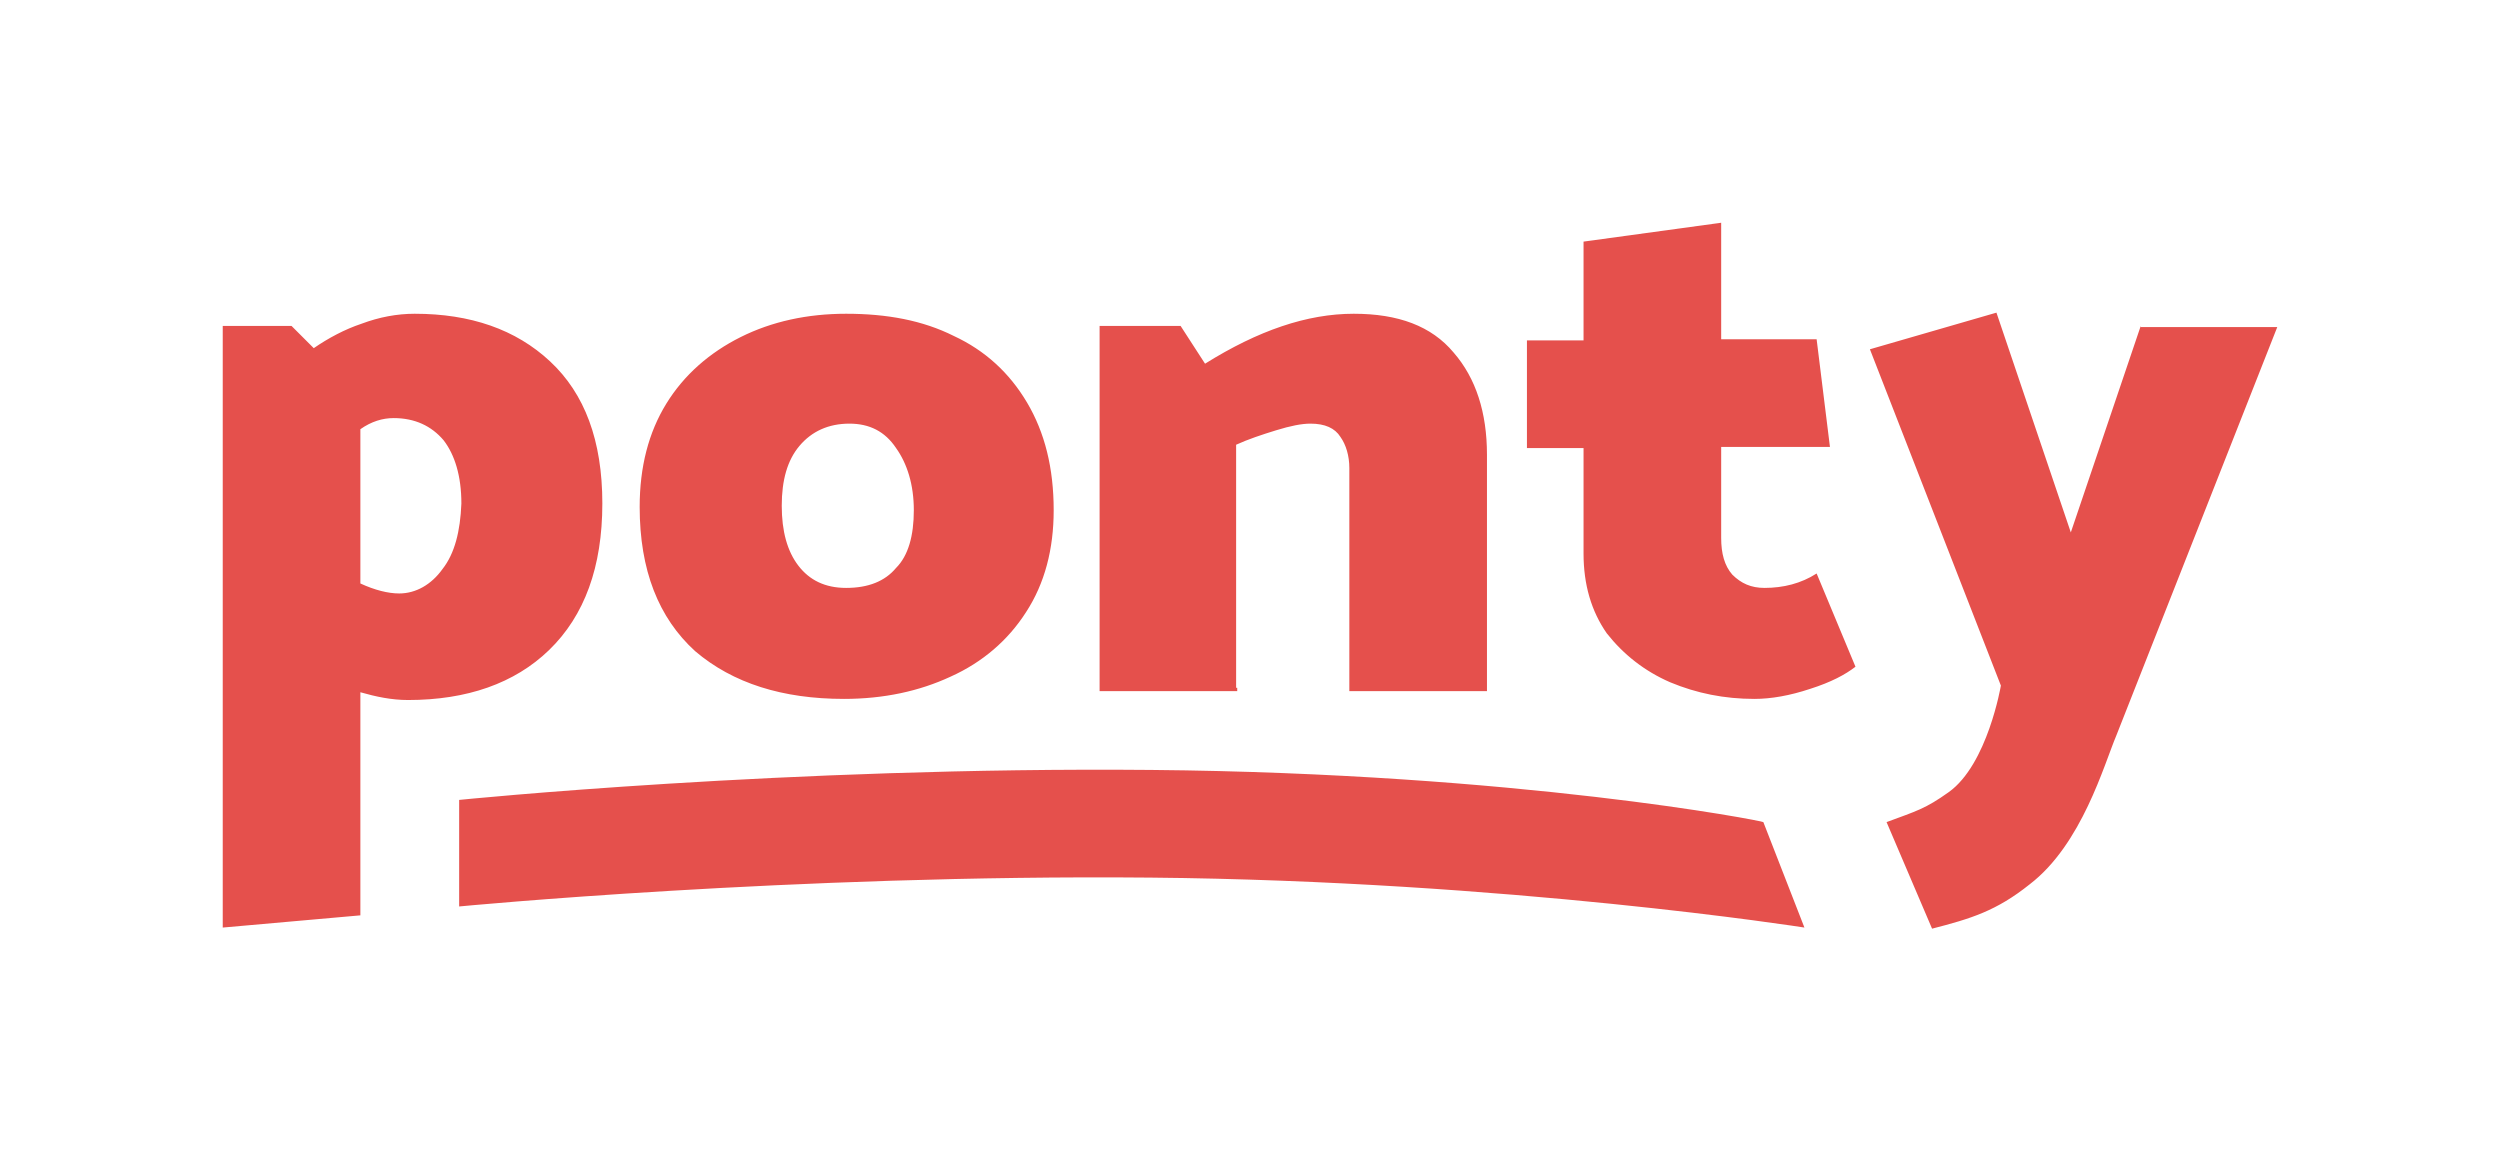 <svg xmlns="http://www.w3.org/2000/svg" width="848.431" height="390.755" viewBox="0 0 795.404 366.333"><g fill="#e5504c"><path d="M366.449 244.967c-116.185-1.06-220.363 9.535-220.363 9.535v33.901s106.297-10.24 220.01-9.181c113.712 1.06 208.002 15.891 208.002 15.891l-13.067-33.549c0-.353-78.045-15.538-194.582-16.597zM191.642 160.212c0-20.13-5.65-34.962-16.598-45.203-10.948-10.24-25.427-15.185-43.084-15.185-5.65 0-11.3 1.06-16.95 3.178-5.298 1.766-10.595 4.591-15.186 7.77l-7.063-7.063H70.866v191.404l43.79-3.884v-70.983c4.944 1.413 9.888 2.472 15.185 2.472 18.717 0 33.902-5.297 44.85-15.891 11.3-10.948 16.95-26.486 16.95-46.615zm-50.853 20.835c-3.532 4.944-8.476 7.77-13.773 7.77-3.531 0-7.769-1.06-12.36-3.179v-49.087c3.532-2.472 7.063-3.531 10.594-3.531 6.71 0 12.007 2.472 15.892 7.063 3.531 4.59 5.65 11.3 5.65 20.129-.353 8.828-2.119 15.891-6.003 20.835zM268.497 222.365c12.713 0 24.014-2.472 33.902-7.063 10.24-4.59 18.363-11.653 24.013-20.482 6.004-9.182 8.83-20.13 8.83-32.49 0-13.419-2.826-24.72-8.476-34.254-5.65-9.535-13.42-16.598-23.308-21.19-9.888-4.943-21.189-7.062-34.255-7.062-12.36 0-23.66 2.472-33.549 7.416-9.888 4.944-18.01 12.007-23.66 21.189-5.65 9.182-8.476 20.129-8.476 32.842 0 20.13 6.003 35.315 17.657 45.91 12.007 10.24 27.899 15.184 47.322 15.184zm-14.126-80.517c3.884-4.59 9.182-7.063 15.891-7.063 6.357 0 11.301 2.472 14.832 7.77 3.532 4.944 5.65 11.653 5.65 19.776 0 8.122-1.765 14.479-5.65 18.363-3.531 4.238-8.828 6.357-15.891 6.357-6.71 0-11.654-2.472-15.185-7.063-3.532-4.59-5.297-10.948-5.297-19.07s1.765-14.479 5.65-19.07zM393.288 218.834v-77.339c3.884-1.766 8.122-3.178 12.713-4.59 4.59-1.413 8.122-2.12 10.947-2.12 4.591 0 7.77 1.413 9.535 4.238 1.766 2.472 2.825 6.004 2.825 9.888v70.982h43.79v-75.22c0-13.42-3.531-24.367-10.594-32.489-7.063-8.475-17.657-12.36-31.783-12.36-14.832 0-30.37 5.297-47.322 15.892l-7.769-12.007h-25.78v116.184h43.79v-1.06zM561.385 187.05c-4.238 0-7.416-1.412-10.242-4.237-2.472-2.825-3.531-6.71-3.531-11.654v-28.958h34.608l-4.238-34.255h-30.37v-37.08l-43.79 6.004v31.43h-18.01v34.255h18.01v33.548c0 9.888 2.472 18.364 7.416 25.427 5.297 6.71 12.007 12.007 20.13 15.538 8.475 3.532 17.303 5.297 26.838 5.297 5.297 0 11.3-1.06 17.658-3.178 6.71-2.119 11.3-4.59 14.478-7.063l-12.36-29.664c-4.944 3.178-10.594 4.59-16.597 4.59zM681.1 103.709l-22.247 65.685-23.661-69.923-40.259 11.654 41.671 107.003s-4.237 25.073-16.597 33.902c-7.416 5.297-10.242 6.003-19.776 9.534l14.478 33.902c12.36-3.178 20.483-5.65 31.077-14.125 16.598-12.714 23.661-38.14 27.546-47.322l51.206-129.957H681.1z"/></g></svg>